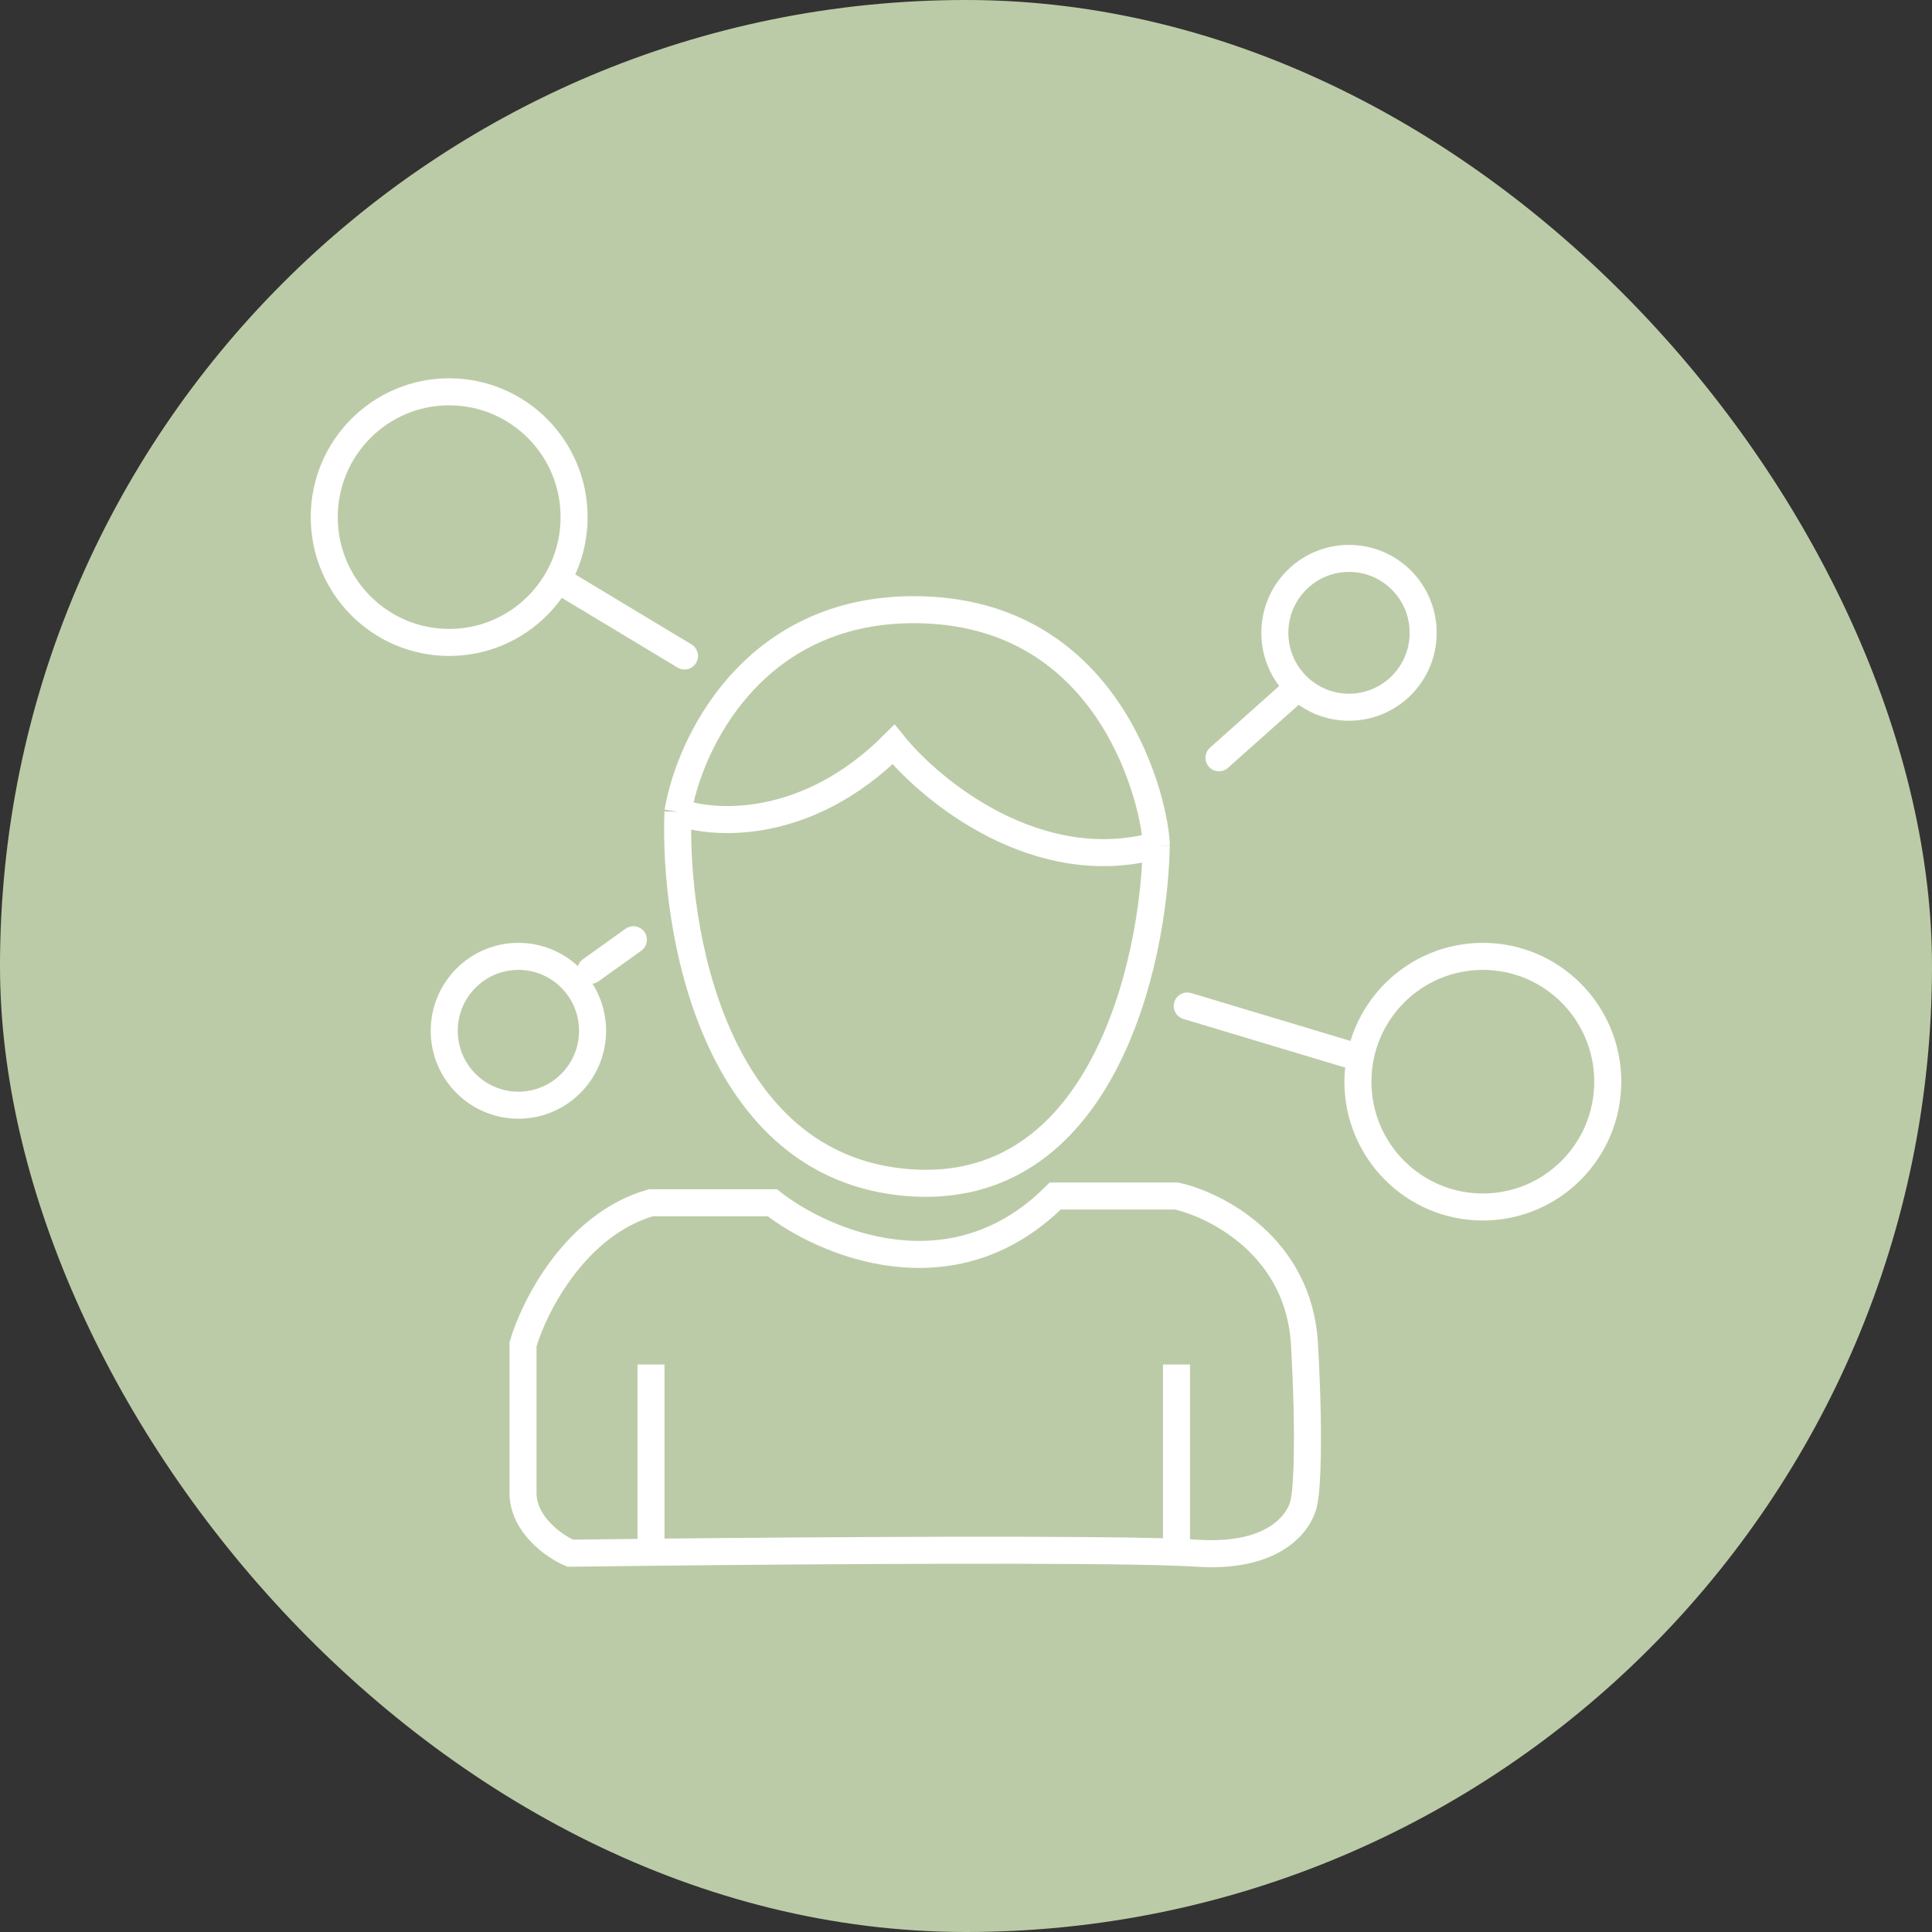 <?xml version="1.0" encoding="UTF-8"?> <svg xmlns="http://www.w3.org/2000/svg" width="143" height="143" viewBox="0 0 143 143" fill="none"><rect x="0" y="0" width="143" height="143" fill="#333333" stroke="none"/> <rect x="0.5" y="0.5" width="142" height="142" rx="71" fill="#BCCBA7" stroke="#BCCBA7"></rect> <path d="M85.584 62.585C76.808 64.98 68.962 58.594 66.137 55.103C59.754 61.488 52.839 61.089 50.18 60.091M85.584 62.585C85.584 60.091 82.592 45.126 67.633 45.126C55.665 45.126 51.011 55.103 50.18 60.091M85.584 62.585C85.418 71.398 81.495 88.724 67.134 87.527C52.773 86.33 49.847 68.737 50.18 60.091M48.185 114.893C45.984 114.916 43.96 114.94 42.202 114.963C41.038 114.464 38.711 112.867 38.711 110.473V99.499C39.542 96.672 42.6 90.62 48.185 89.023H57.161C60.984 92.016 70.525 96.107 78.104 88.525H87.08C90.072 89.19 96.155 92.316 96.554 99.499C96.953 106.682 96.72 110.141 96.554 110.972C96.388 112.468 94.559 115.362 88.576 114.963C88.171 114.936 87.669 114.912 87.08 114.89M48.185 114.893V100.995M48.185 114.893C61.115 114.756 80.133 114.638 87.08 114.89M87.08 114.89V100.995" stroke="white" stroke-width="2"></path> <path d="M42.493 38.276C42.493 43.401 38.35 47.551 33.246 47.551C28.142 47.551 24 43.401 24 38.276C24 33.15 28.142 29 33.246 29C38.35 29 42.493 33.15 42.493 38.276Z" stroke="white" stroke-width="2"></path> <path d="M119.001 80.063C119.001 85.188 114.858 89.338 109.754 89.338C104.65 89.338 100.508 85.188 100.508 80.063C100.508 74.938 104.65 70.787 109.754 70.787C114.858 70.787 119.001 74.938 119.001 80.063Z" stroke="white" stroke-width="2"></path> <path d="M105.338 46.839C105.338 49.883 102.878 52.347 99.849 52.347C96.82 52.347 94.359 49.883 94.359 46.839C94.359 43.794 96.82 41.331 99.849 41.331C102.878 41.331 105.338 43.794 105.338 46.839Z" stroke="white" stroke-width="2"></path> <path d="M43.86 76.295C43.86 79.34 41.399 81.803 38.37 81.803C35.341 81.803 32.881 79.34 32.881 76.295C32.881 73.251 35.341 70.787 38.37 70.787C41.399 70.787 43.86 73.251 43.86 76.295Z" stroke="white" stroke-width="2"></path> <line x1="1" y1="-1" x2="10.958" y2="-1" transform="matrix(0.857 0.516 -0.513 0.858 40.76 43.756)" stroke="white" stroke-width="2" stroke-linecap="round"></line> <path d="M95.352 51.516L90.225 56.087" stroke="white" stroke-width="2" stroke-linecap="round"></path> <line x1="1" y1="-1" x2="4.882" y2="-1" transform="matrix(0.813 -0.582 0.58 0.815 43.492 73.213)" stroke="white" stroke-width="2" stroke-linecap="round"></line> <line x1="1" y1="-1" x2="13.267" y2="-1" transform="matrix(-0.958 -0.288 0.287 -0.958 100.873 77.323)" stroke="white" stroke-width="2" stroke-linecap="round"></line> </svg> 